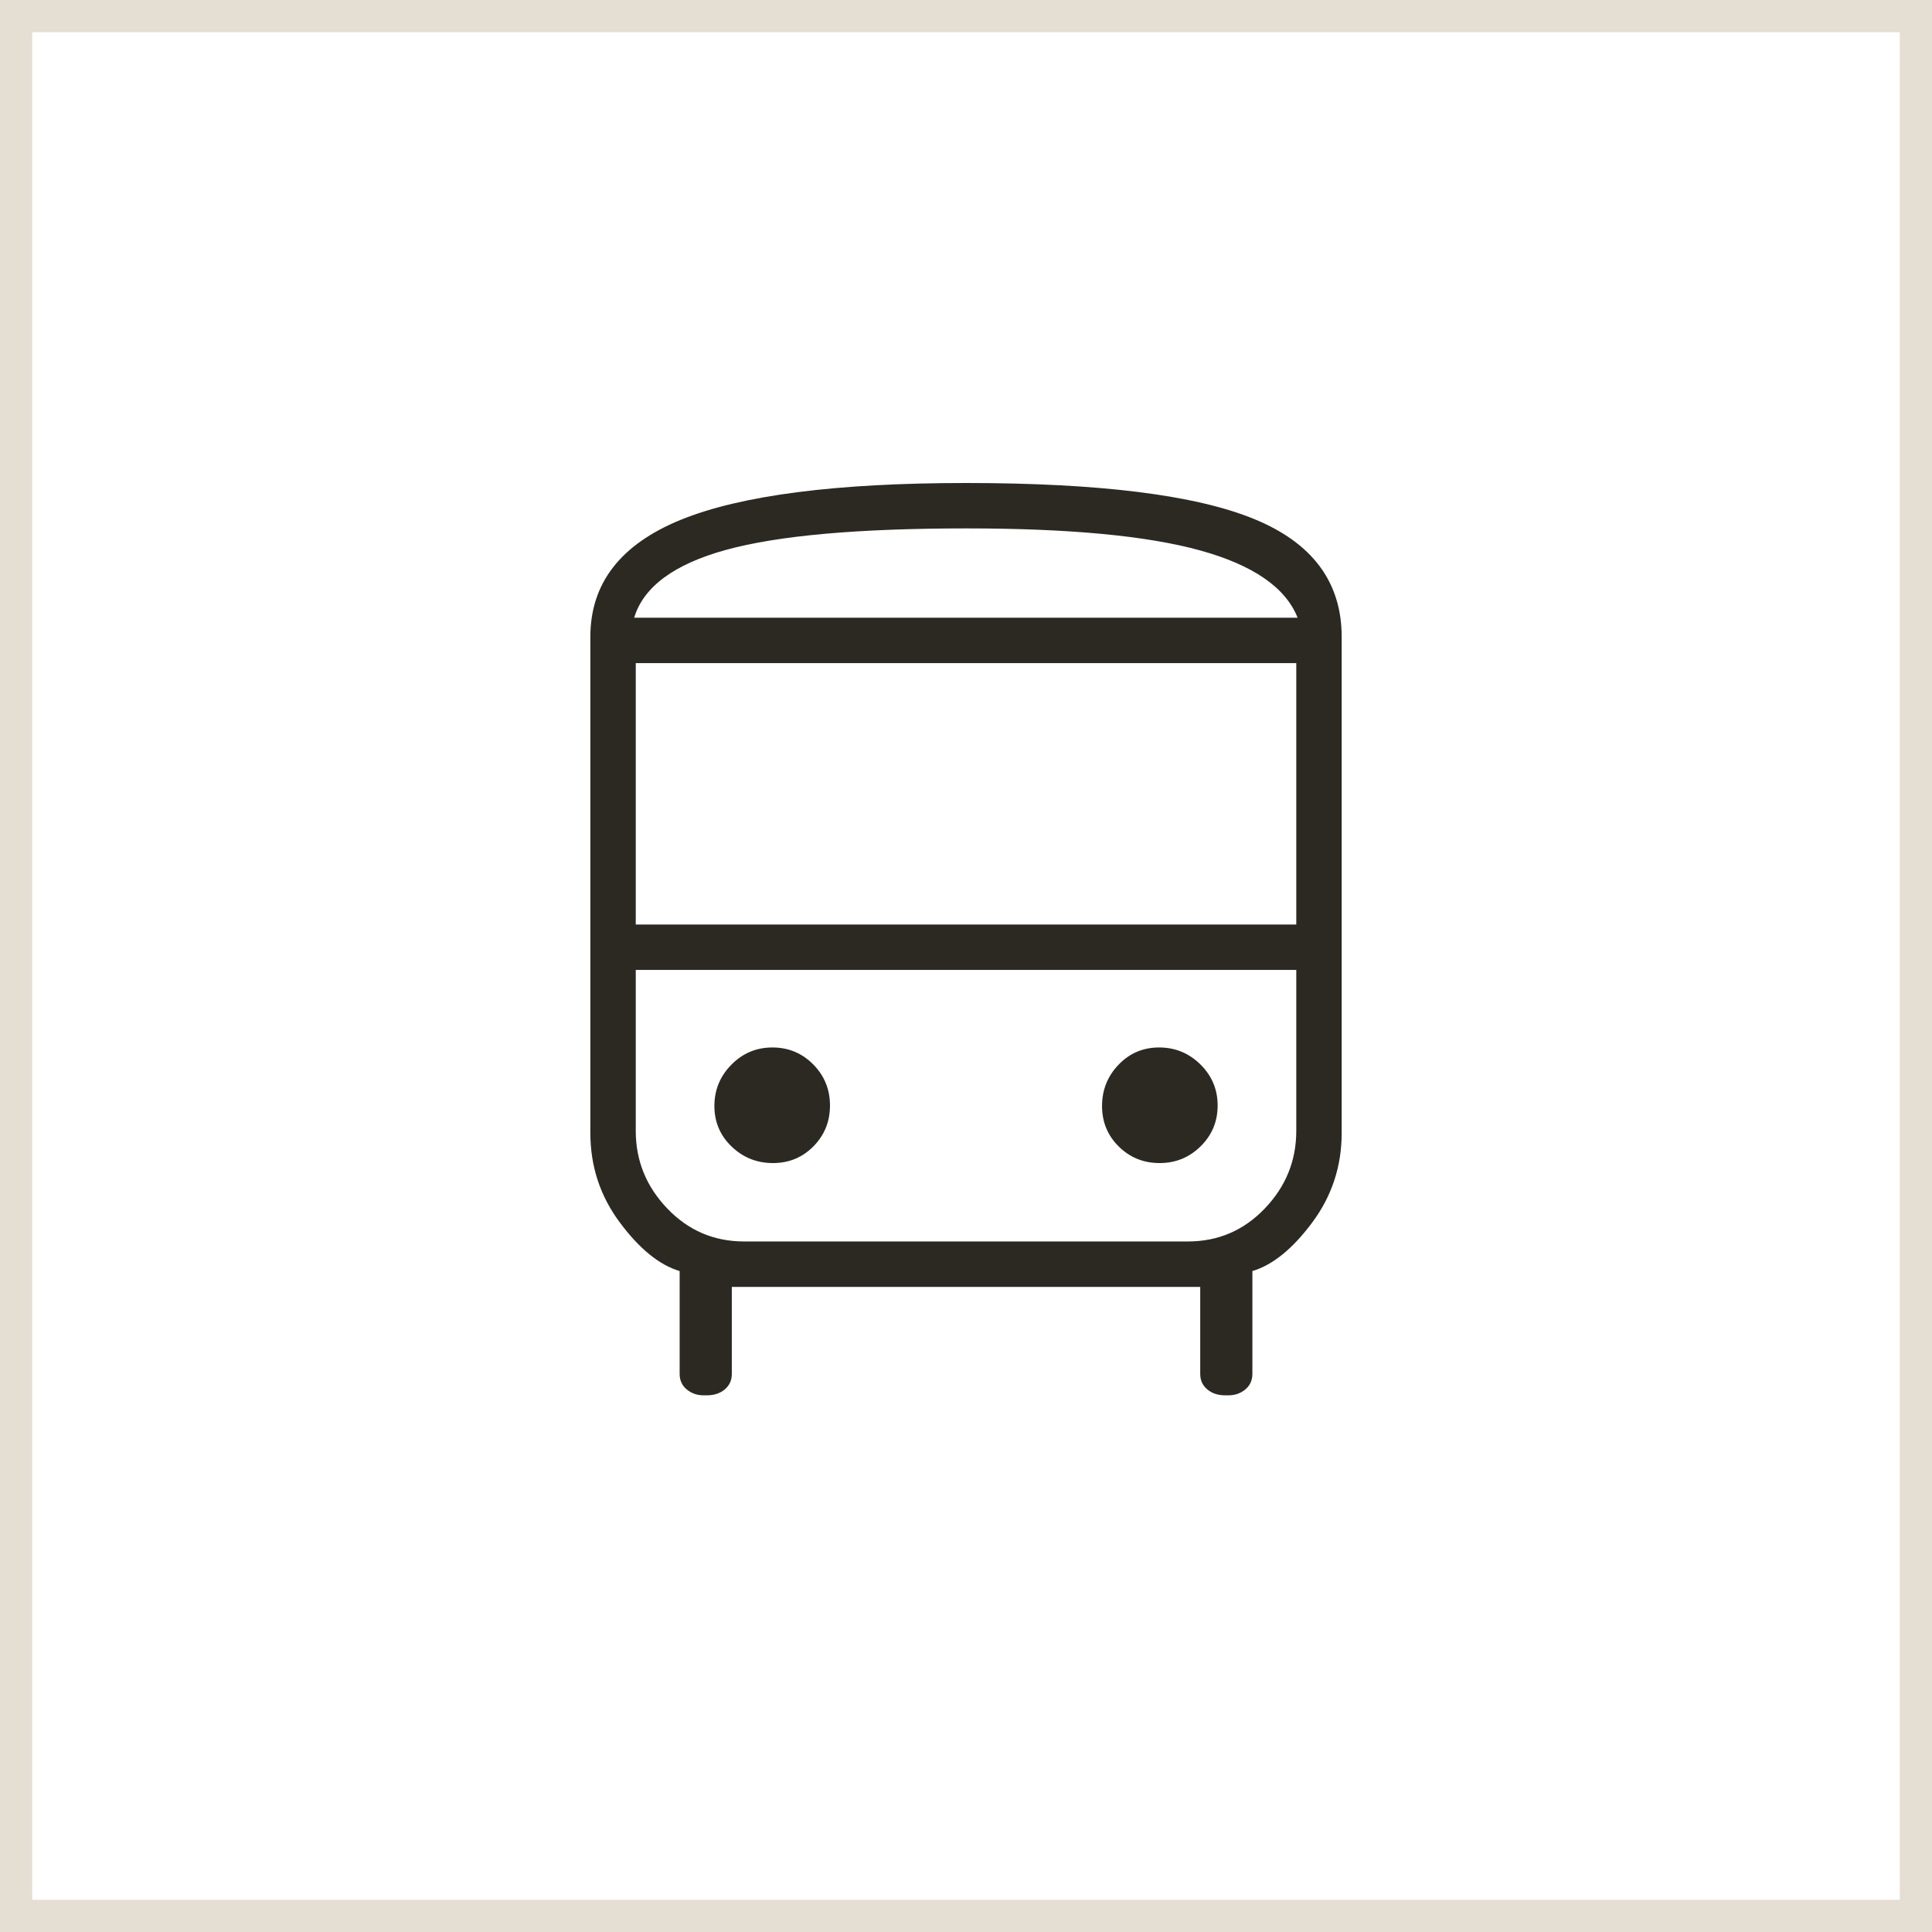 <svg width="60" height="60" viewBox="0 0 60 60" fill="none" xmlns="http://www.w3.org/2000/svg">
<rect x="0.5" y="0.5" width="59" height="59" stroke="#E4DED3"/>
<mask id="mask0_51_28554" style="mask-type:alpha" maskUnits="userSpaceOnUse" x="10" y="10" width="40" height="40">
<rect x="10" y="10" width="40" height="40" fill="#D9D9D9"/>
</mask>
<g mask="url(#mask0_51_28554)">
<path d="M21.853 43.333C21.648 43.333 21.473 43.272 21.327 43.15C21.18 43.027 21.107 42.867 21.107 42.669V39.474C20.475 39.285 19.855 38.781 19.247 37.962C18.638 37.144 18.334 36.218 18.334 35.186V19.778C18.334 18.119 19.269 16.908 21.138 16.145C23.007 15.382 25.963 15 30.006 15C34.146 15 37.125 15.372 38.942 16.116C40.759 16.859 41.667 18.08 41.667 19.778V35.186C41.667 36.218 41.363 37.144 40.755 37.962C40.147 38.781 39.526 39.285 38.894 39.474V42.669C38.894 42.867 38.821 43.027 38.674 43.15C38.528 43.272 38.353 43.333 38.148 43.333H38.048C37.824 43.333 37.64 43.272 37.494 43.15C37.347 43.027 37.274 42.867 37.274 42.669V39.966H22.727V42.669C22.727 42.867 22.654 43.027 22.508 43.15C22.362 43.272 22.177 43.333 21.954 43.333H21.853ZM19.744 28.712H40.257V20.594H19.744V28.712ZM24.004 36.12C24.502 36.12 24.922 35.946 25.264 35.599C25.605 35.252 25.776 34.83 25.776 34.332C25.776 33.834 25.603 33.409 25.256 33.057C24.909 32.706 24.486 32.53 23.988 32.53C23.49 32.53 23.065 32.708 22.714 33.065C22.362 33.421 22.186 33.849 22.186 34.347C22.186 34.845 22.365 35.265 22.721 35.607C23.078 35.949 23.505 36.12 24.004 36.12ZM36.013 36.12C36.511 36.12 36.936 35.946 37.287 35.599C37.639 35.252 37.815 34.83 37.815 34.332C37.815 33.834 37.636 33.409 37.28 33.057C36.923 32.706 36.496 32.53 35.998 32.53C35.5 32.53 35.08 32.708 34.738 33.065C34.396 33.421 34.225 33.849 34.225 34.347C34.225 34.845 34.398 35.265 34.745 35.607C35.092 35.949 35.515 36.12 36.013 36.12ZM19.695 19.184H40.298C39.928 18.246 38.918 17.549 37.268 17.093C35.618 16.638 33.2 16.41 30.014 16.41C26.652 16.41 24.165 16.632 22.55 17.076C20.936 17.52 19.984 18.223 19.695 19.184ZM23.112 38.555H36.889C37.829 38.555 38.625 38.214 39.278 37.532C39.931 36.851 40.257 36.047 40.257 35.122V30.122H19.744V35.122C19.744 36.047 20.071 36.851 20.724 37.532C21.376 38.214 22.172 38.555 23.112 38.555Z" fill="#2C2923"/>
</g>
</svg>
